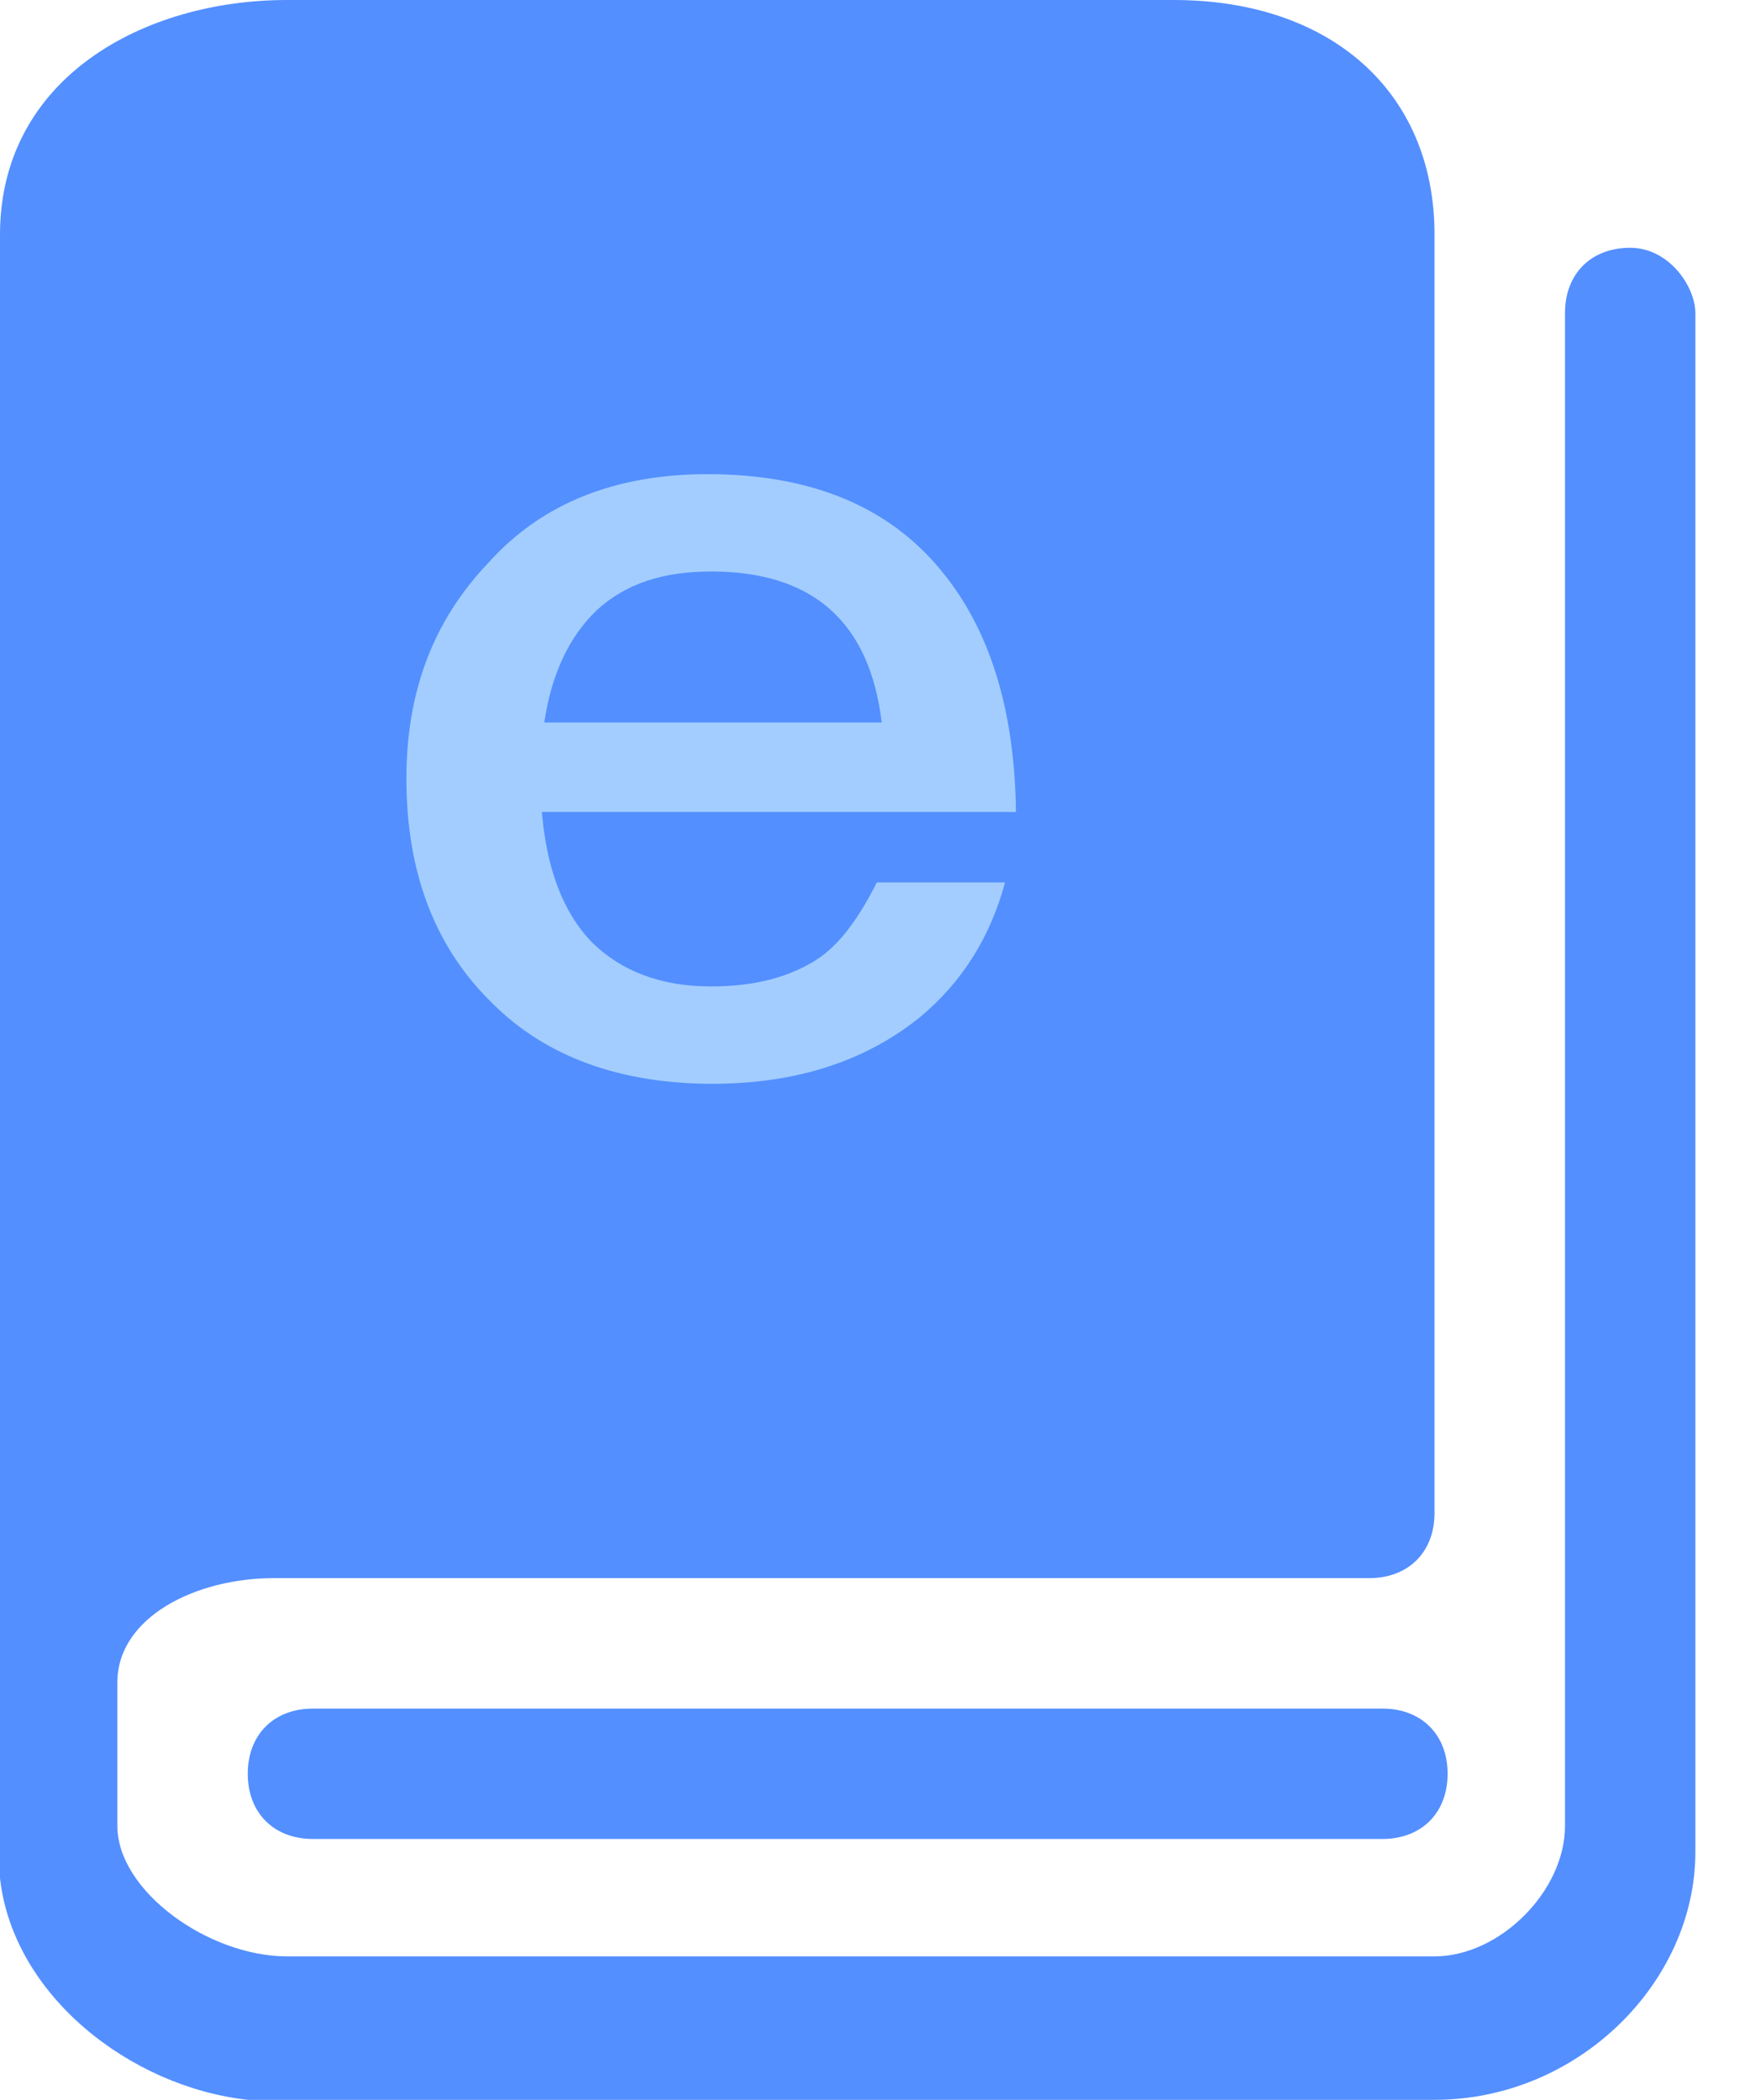 <svg width="26" height="31" viewBox="0 0 26 31" fill="none" xmlns="http://www.w3.org/2000/svg">
<path d="M24.068 3.658C23.491 3.658 23.106 4.043 23.106 4.621V26.956C23.106 27.919 22.143 28.882 21.18 28.882H4.236C3.081 28.882 1.733 27.919 1.733 26.956V24.838C1.733 23.876 2.888 23.298 4.043 23.298H20.217C20.795 23.298 21.18 22.913 21.18 22.335V3.466C21.18 1.348 19.64 0 17.329 0H4.236C2.118 0 0 1.155 0 3.466V27.149C0 27.149 0 27.149 0 27.342C0 27.534 0 27.534 0 27.727C0.193 29.46 1.925 30.808 3.658 31H3.851C3.851 31 3.851 31 4.043 31H21.18C23.298 31 25.031 29.267 25.031 27.342V4.621C25.031 4.236 24.646 3.658 24.068 3.658ZM20.41 25.224H4.621C4.043 25.224 3.658 25.609 3.658 26.186C3.658 26.764 4.043 27.149 4.621 27.149H20.41C20.988 27.149 21.373 26.764 21.373 26.186C21.373 25.609 20.988 25.224 20.41 25.224Z" fill="#538FFF"/>
<path d="M10.518 16C11.75 16 12.768 15.67 13.571 15.026C14.214 14.497 14.625 13.82 14.839 13.027H12.946C12.696 13.523 12.429 13.903 12.107 14.134C11.696 14.415 11.161 14.563 10.5 14.563C9.75 14.563 9.161 14.332 8.732 13.903C8.304 13.457 8.071 12.813 8 11.987H15C14.982 10.468 14.607 9.279 13.893 8.42C13.107 7.462 11.946 7 10.446 7C9.089 7 8 7.429 7.214 8.305C6.393 9.163 6 10.22 6 11.492C6 12.895 6.429 14.002 7.286 14.828C8.071 15.604 9.161 16 10.518 16ZM13.018 10.666H8.036C8.143 9.939 8.411 9.394 8.804 9.015C9.232 8.618 9.786 8.437 10.5 8.437C12 8.437 12.839 9.18 13.018 10.666Z" fill="#A2CDFE"/>
</svg>
